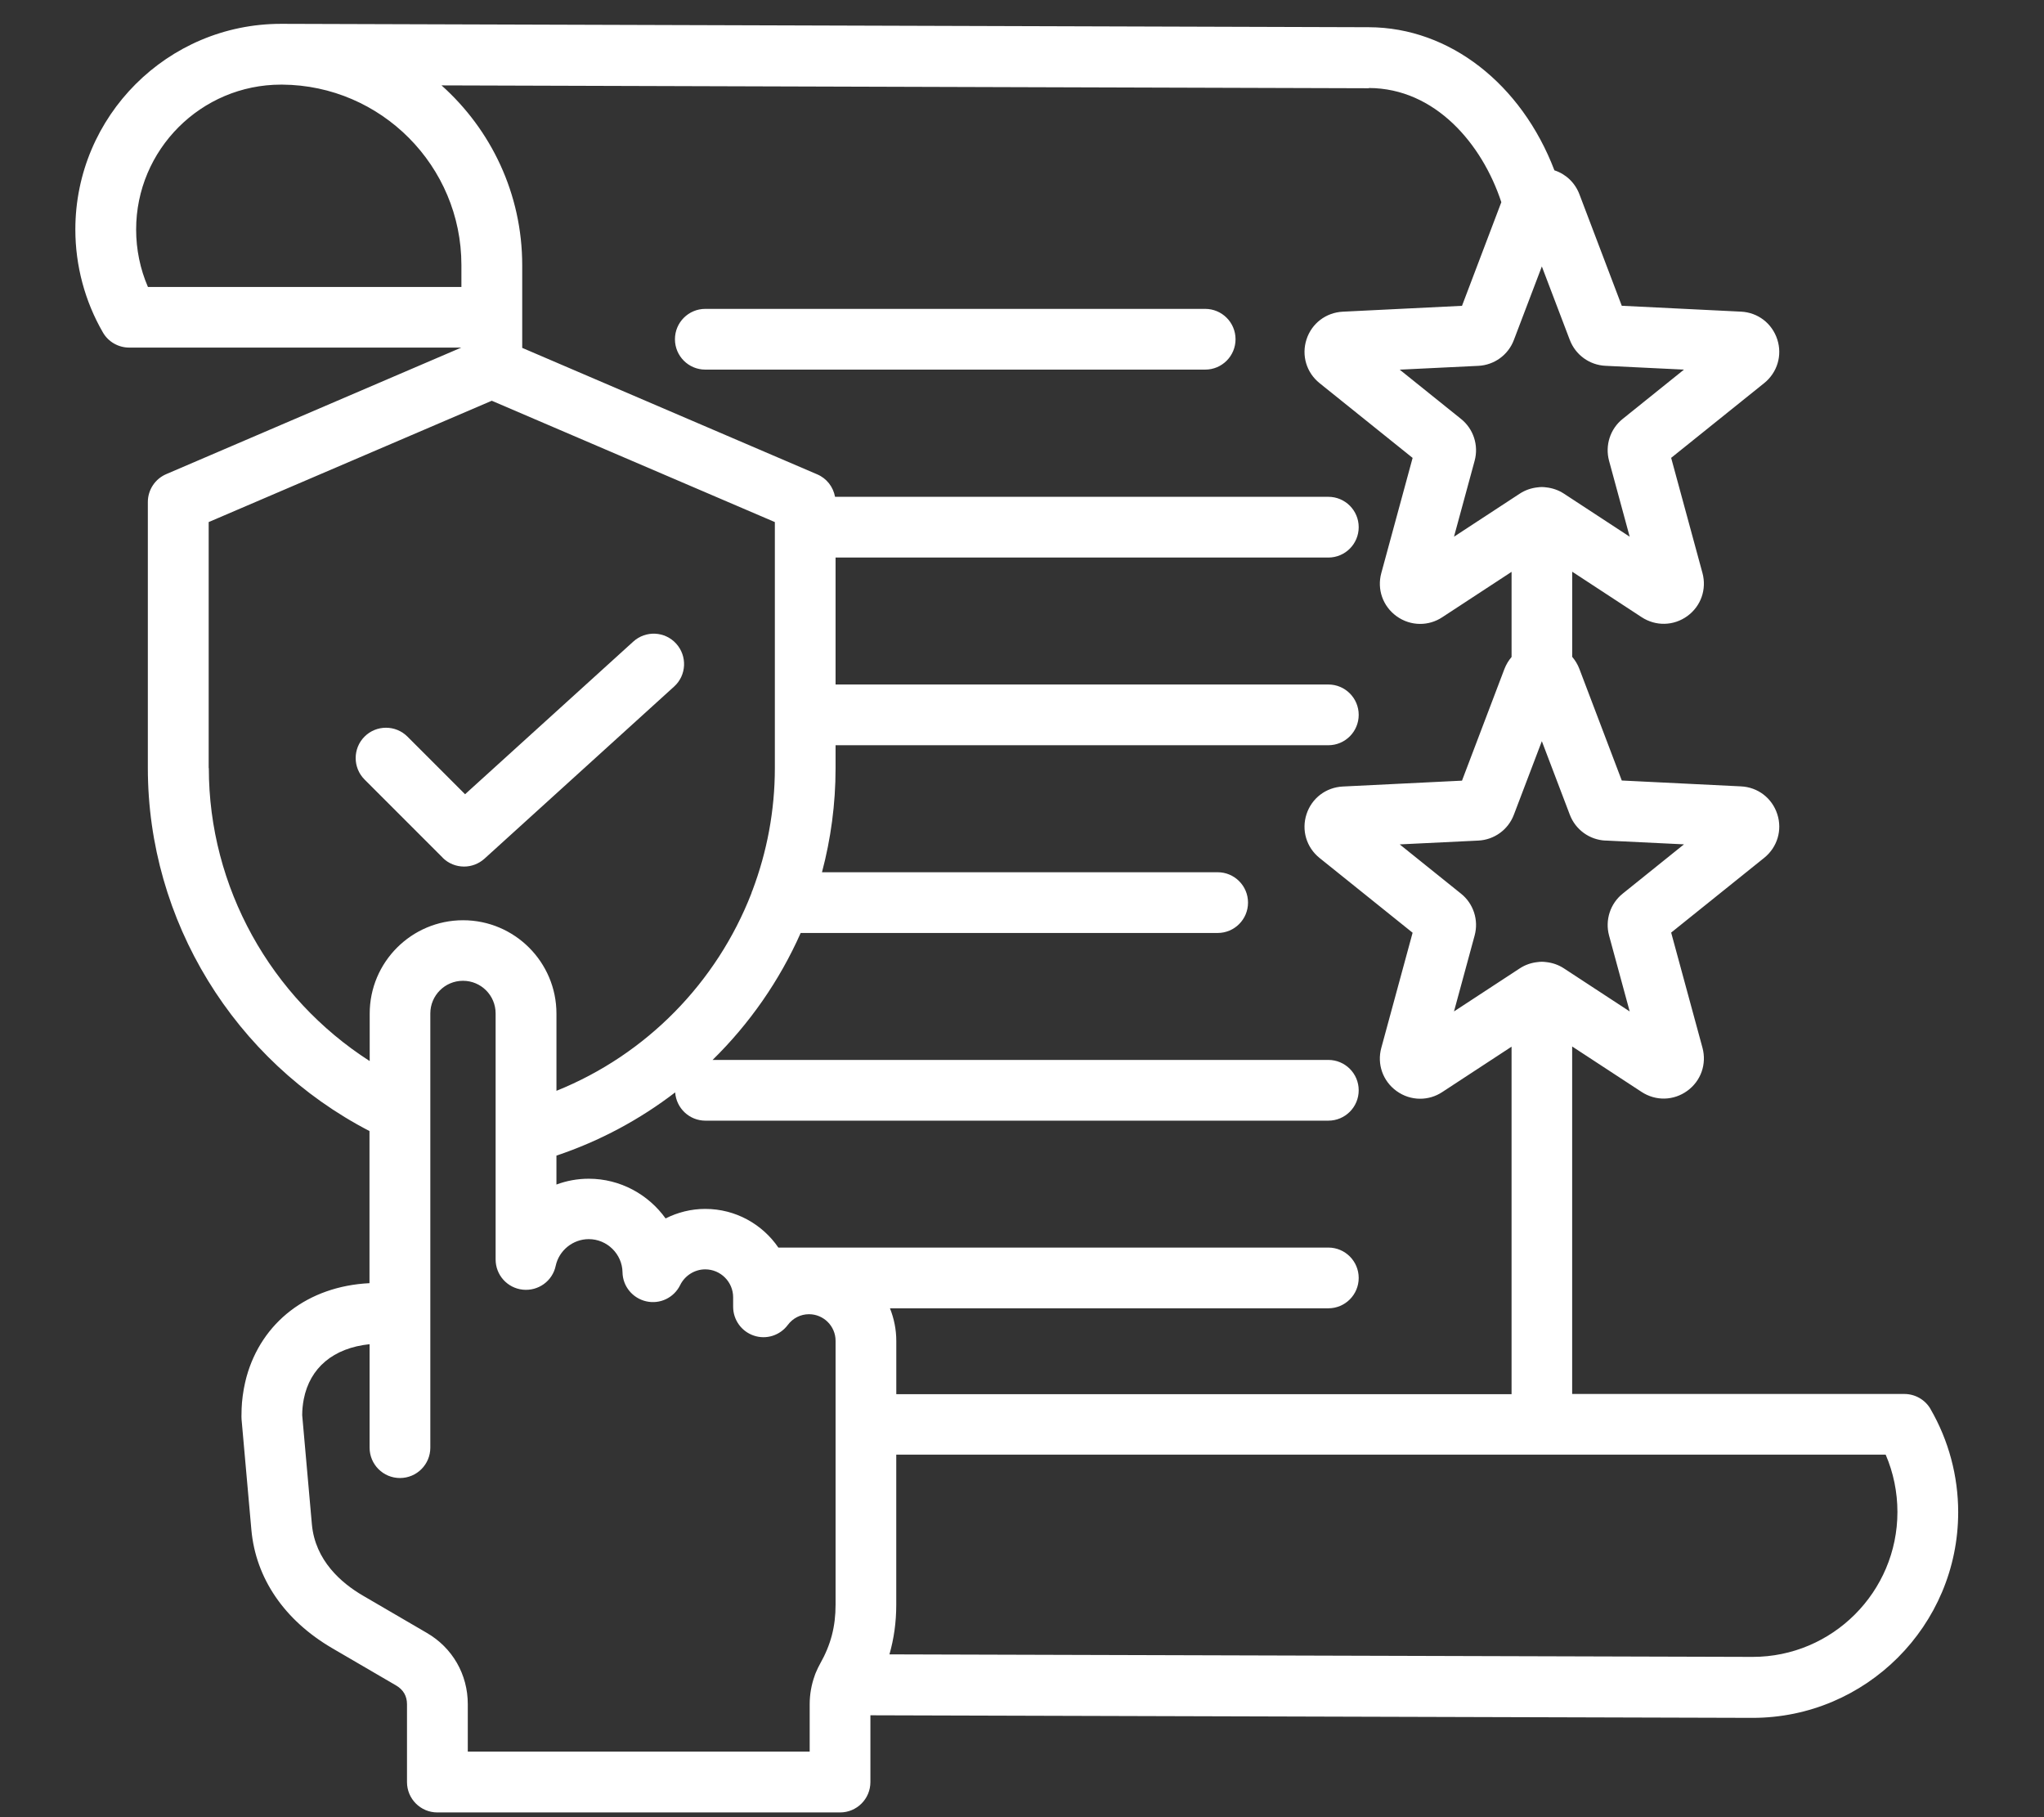 <?xml version="1.0" encoding="UTF-8"?>
<svg id="Layer_1" data-name="Layer 1" xmlns="http://www.w3.org/2000/svg" viewBox="0 0 428.82 381.17">
  <rect x="0" y="0" width="428.82" height="381.17" fill="#333333" stroke="none"/>
  <defs>
    <style>
      .cls-1 {
        fill: #fff;
        stroke-width: 0px;
      }
    </style>
  </defs>
  <path class="cls-1" d="m405.03,295.58c-1.13-1.97-3.24-3.18-5.52-3.18h-69.68v-72.89l14.58,9.54c2.96,1.93,6.71,1.85,9.58-.24,2.86-2.07,4.1-5.62,3.18-9.03l-6.57-24.16,19.52-15.68c2.75-2.22,3.84-5.81,2.74-9.18s-4.08-5.64-7.61-5.81l-25.01-1.23-8.89-23.4c-.36-.95-.88-1.8-1.51-2.54v-17.86l14.57,9.54c2.96,1.93,6.71,1.85,9.58-.23,2.86-2.07,4.1-5.62,3.18-9.03l-6.57-24.16,19.52-15.68c2.75-2.22,3.84-5.81,2.74-9.18s-4.08-5.64-7.61-5.81l-25.01-1.23-8.89-23.4c-.93-2.44-2.87-4.25-5.24-5.01-6.91-18.1-21.99-29.96-38.9-30.02l-227.94-.71h-.32c-23.79,0-43.14,19.35-43.14,43.14,0,7.59,2,15.05,5.78,21.59,1.13,1.97,3.24,3.18,5.52,3.18h69.67l-61.89,26.54c-2.35,1-3.87,3.31-3.87,5.86v55.8c0,32,18.11,61.44,46.5,76.14v31.91c-12.96.64-22.63,8.24-25.79,19.62-.05.21-.11.42-.16.63-.05.22-.12.43-.16.67-.08.37-.16.74-.23,1.12-.01.07-.03.14-.04.22-.16.91-.29,1.84-.37,2.78v.02c-.04.43-.06.88-.08,1.31v.14c-.02.49-.03.98-.03,1.47,0,.19,0,.38.02.57l2.06,23.17c.91,10.18,6.93,19,16.98,24.86l13.41,7.82c1.49.88,2.26,2.2,2.26,3.93v16.32c0,3.52,2.85,6.37,6.37,6.37h84.48c3.52,0,6.37-2.85,6.37-6.37v-14.01l185.07.54c23.79,0,43.14-19.35,43.14-43.14,0-7.59-2-15.05-5.78-21.59h-.03.01Zm-68.23-119.27l16.49.8-12.86,10.34c-2.61,2.09-3.73,5.55-2.86,8.78l4.33,15.93-13.81-9.04c-1.13-.74-2.4-1.17-3.7-1.31-.3-.04-.6-.07-.92-.07s-.62.03-.92.07c-1.3.14-2.57.57-3.7,1.31l-13.81,9.04,4.33-15.93c.88-3.23-.24-6.68-2.85-8.77l-12.87-10.34,16.49-.8c3.35-.16,6.28-2.29,7.46-5.42l5.87-15.43,5.87,15.43c1.19,3.13,4.12,5.26,7.46,5.42h.02Zm-7.46-105c1.19,3.13,4.12,5.26,7.46,5.42l16.49.8-12.86,10.34c-2.62,2.09-3.73,5.55-2.86,8.78l4.33,15.93-13.81-9.04c-1.13-.74-2.41-1.17-3.71-1.31-.3-.04-.6-.07-.91-.07s-.61.03-.91.07c-1.3.14-2.58.57-3.71,1.31l-13.81,9.04,4.33-15.93c.88-3.23-.24-6.68-2.85-8.77l-12.87-10.34,16.49-.8c3.35-.16,6.28-2.29,7.46-5.42l5.87-15.43,5.87,15.43h.02Zm-42.17-52.85c13.93.04,23.79,11.75,27.8,23.95l-8.25,21.74-25.01,1.23c-3.53.18-6.52,2.45-7.61,5.81s-.02,6.96,2.74,9.18l19.52,15.68-6.57,24.16c-.93,3.4.32,6.95,3.18,9.03,1.48,1.08,3.22,1.63,4.96,1.63,1.61,0,3.2-.45,4.62-1.38l14.57-9.54v17.86c-.63.73-1.14,1.59-1.51,2.54l-8.89,23.4-25.01,1.23c-3.53.18-6.52,2.45-7.61,5.81s-.02,6.96,2.74,9.18l19.52,15.68-6.57,24.16c-.93,3.4.32,6.95,3.18,9.03,1.48,1.08,3.22,1.63,4.96,1.63,1.61,0,3.2-.45,4.62-1.38l14.57-9.54v72.89h-129.08v-11.16c0-2.42-.48-4.72-1.33-6.85h91.97c3.52,0,6.37-2.85,6.37-6.37s-2.85-6.37-6.37-6.37h-115.38c-3.35-4.89-8.97-8.11-15.34-8.11-2.93,0-5.77.71-8.32,2-3.61-5.03-9.52-8.33-16.11-8.33-2.37,0-4.66.42-6.79,1.22v-6.07c9.13-3.06,17.52-7.59,24.91-13.26.23,3.31,2.98,5.93,6.35,5.93h130.68c3.52,0,6.37-2.85,6.37-6.37s-2.85-6.37-6.37-6.37h-129.18c7.77-7.62,14.06-16.66,18.48-26.63h87.48c3.52,0,6.37-2.85,6.37-6.37s-2.85-6.37-6.37-6.37h-83.01c1.86-7.01,2.85-14.31,2.85-21.8v-4.84h103.38c3.52,0,6.37-2.85,6.37-6.37s-2.85-6.37-6.37-6.37h-103.38v-26.63h103.38c3.52,0,6.37-2.85,6.37-6.37s-2.85-6.37-6.37-6.37h-103.49c-.38-2.07-1.75-3.87-3.74-4.71l-61.89-26.53v-17.34c0-14.98-6.55-28.46-16.93-37.72l194.57.6v.03l-.05-.02ZM31.03,60.18c-1.63-3.77-2.47-7.88-2.47-12.03,0-16.76,13.63-30.4,30.4-30.4h.26c20.74.14,37.58,17.06,37.58,37.84v4.6H31.03Zm12.75,100.93v-51.6l59.39-25.45,59.39,25.45v51.6c0,8.95-1.66,17.6-4.69,25.64-.1.22-.19.44-.25.69-7.24,18.57-21.92,33.74-40.88,41.37v-16.19c0-10.8-8.78-19.59-19.59-19.59s-19.59,8.78-19.59,19.59v9.95c-20.78-13.33-33.75-36.48-33.75-61.45h-.01Zm126.09,206.3h-71.73v-9.95c0-6.23-3.21-11.82-8.59-14.94l-13.41-7.82c-4.51-2.63-10.03-7.36-10.71-14.98l-2.03-22.87c0-.57.03-1.11.08-1.65,0-.07.02-.15.03-.24.05-.45.11-.92.2-1.36,0-.02.01-.04.01-.07,1.28-6.62,6.21-10.78,13.82-11.57v21.7c0,3.52,2.85,6.37,6.37,6.37s6.37-2.85,6.37-6.37v-91.08c0-3.77,3.06-6.85,6.85-6.85s6.85,3.06,6.85,6.85v51.61c0,3.26,2.45,5.99,5.7,6.33s6.23-1.81,6.9-4.99c.7-3.26,3.63-5.61,6.94-5.61,3.84,0,7.02,3.12,7.08,6.95.05,2.94,2.11,5.45,4.99,6.1s5.8-.76,7.1-3.4c.98-2.01,3.05-3.31,5.26-3.31,3.22,0,5.86,2.62,5.86,5.86v1.99c0,2.74,1.75,5.18,4.35,6.05,2.61.88,5.46-.03,7.11-2.23,1.07-1.44,2.7-2.26,4.46-2.26,3.06,0,5.57,2.5,5.57,5.57v17.52h0v37.85c0,4.58-.99,8.38-3.24,12.37-.33.59-.62,1.2-.88,1.82-.1.23-.2.47-.27.71-.68,1.89-1.04,3.91-1.04,5.96v9.95h-.02v.03Zm197.84-19.86l-181.11-.53c.95-3.32,1.43-6.74,1.43-10.43v-31.47h207.57c1.63,3.77,2.47,7.88,2.47,12.03,0,16.76-13.63,30.4-30.37,30.4h.01ZM141.6,71.16c0-3.52,2.85-6.37,6.37-6.37h104.87c3.52,0,6.37,2.85,6.37,6.37s-2.85,6.37-6.37,6.37h-104.87c-3.52,0-6.37-2.85-6.37-6.37h0Zm-48.74,108.73l-16.38-16.38c-2.48-2.48-2.48-6.52,0-9s6.52-2.48,9,0l12.09,12.09,35.29-32.02c2.61-2.37,6.64-2.18,9,.43s2.18,6.64-.43,9l-39.79,36.11c-1.23,1.1-2.75,1.65-4.28,1.65-1.64,0-3.27-.62-4.51-1.87h.01Z"/>
</svg>
